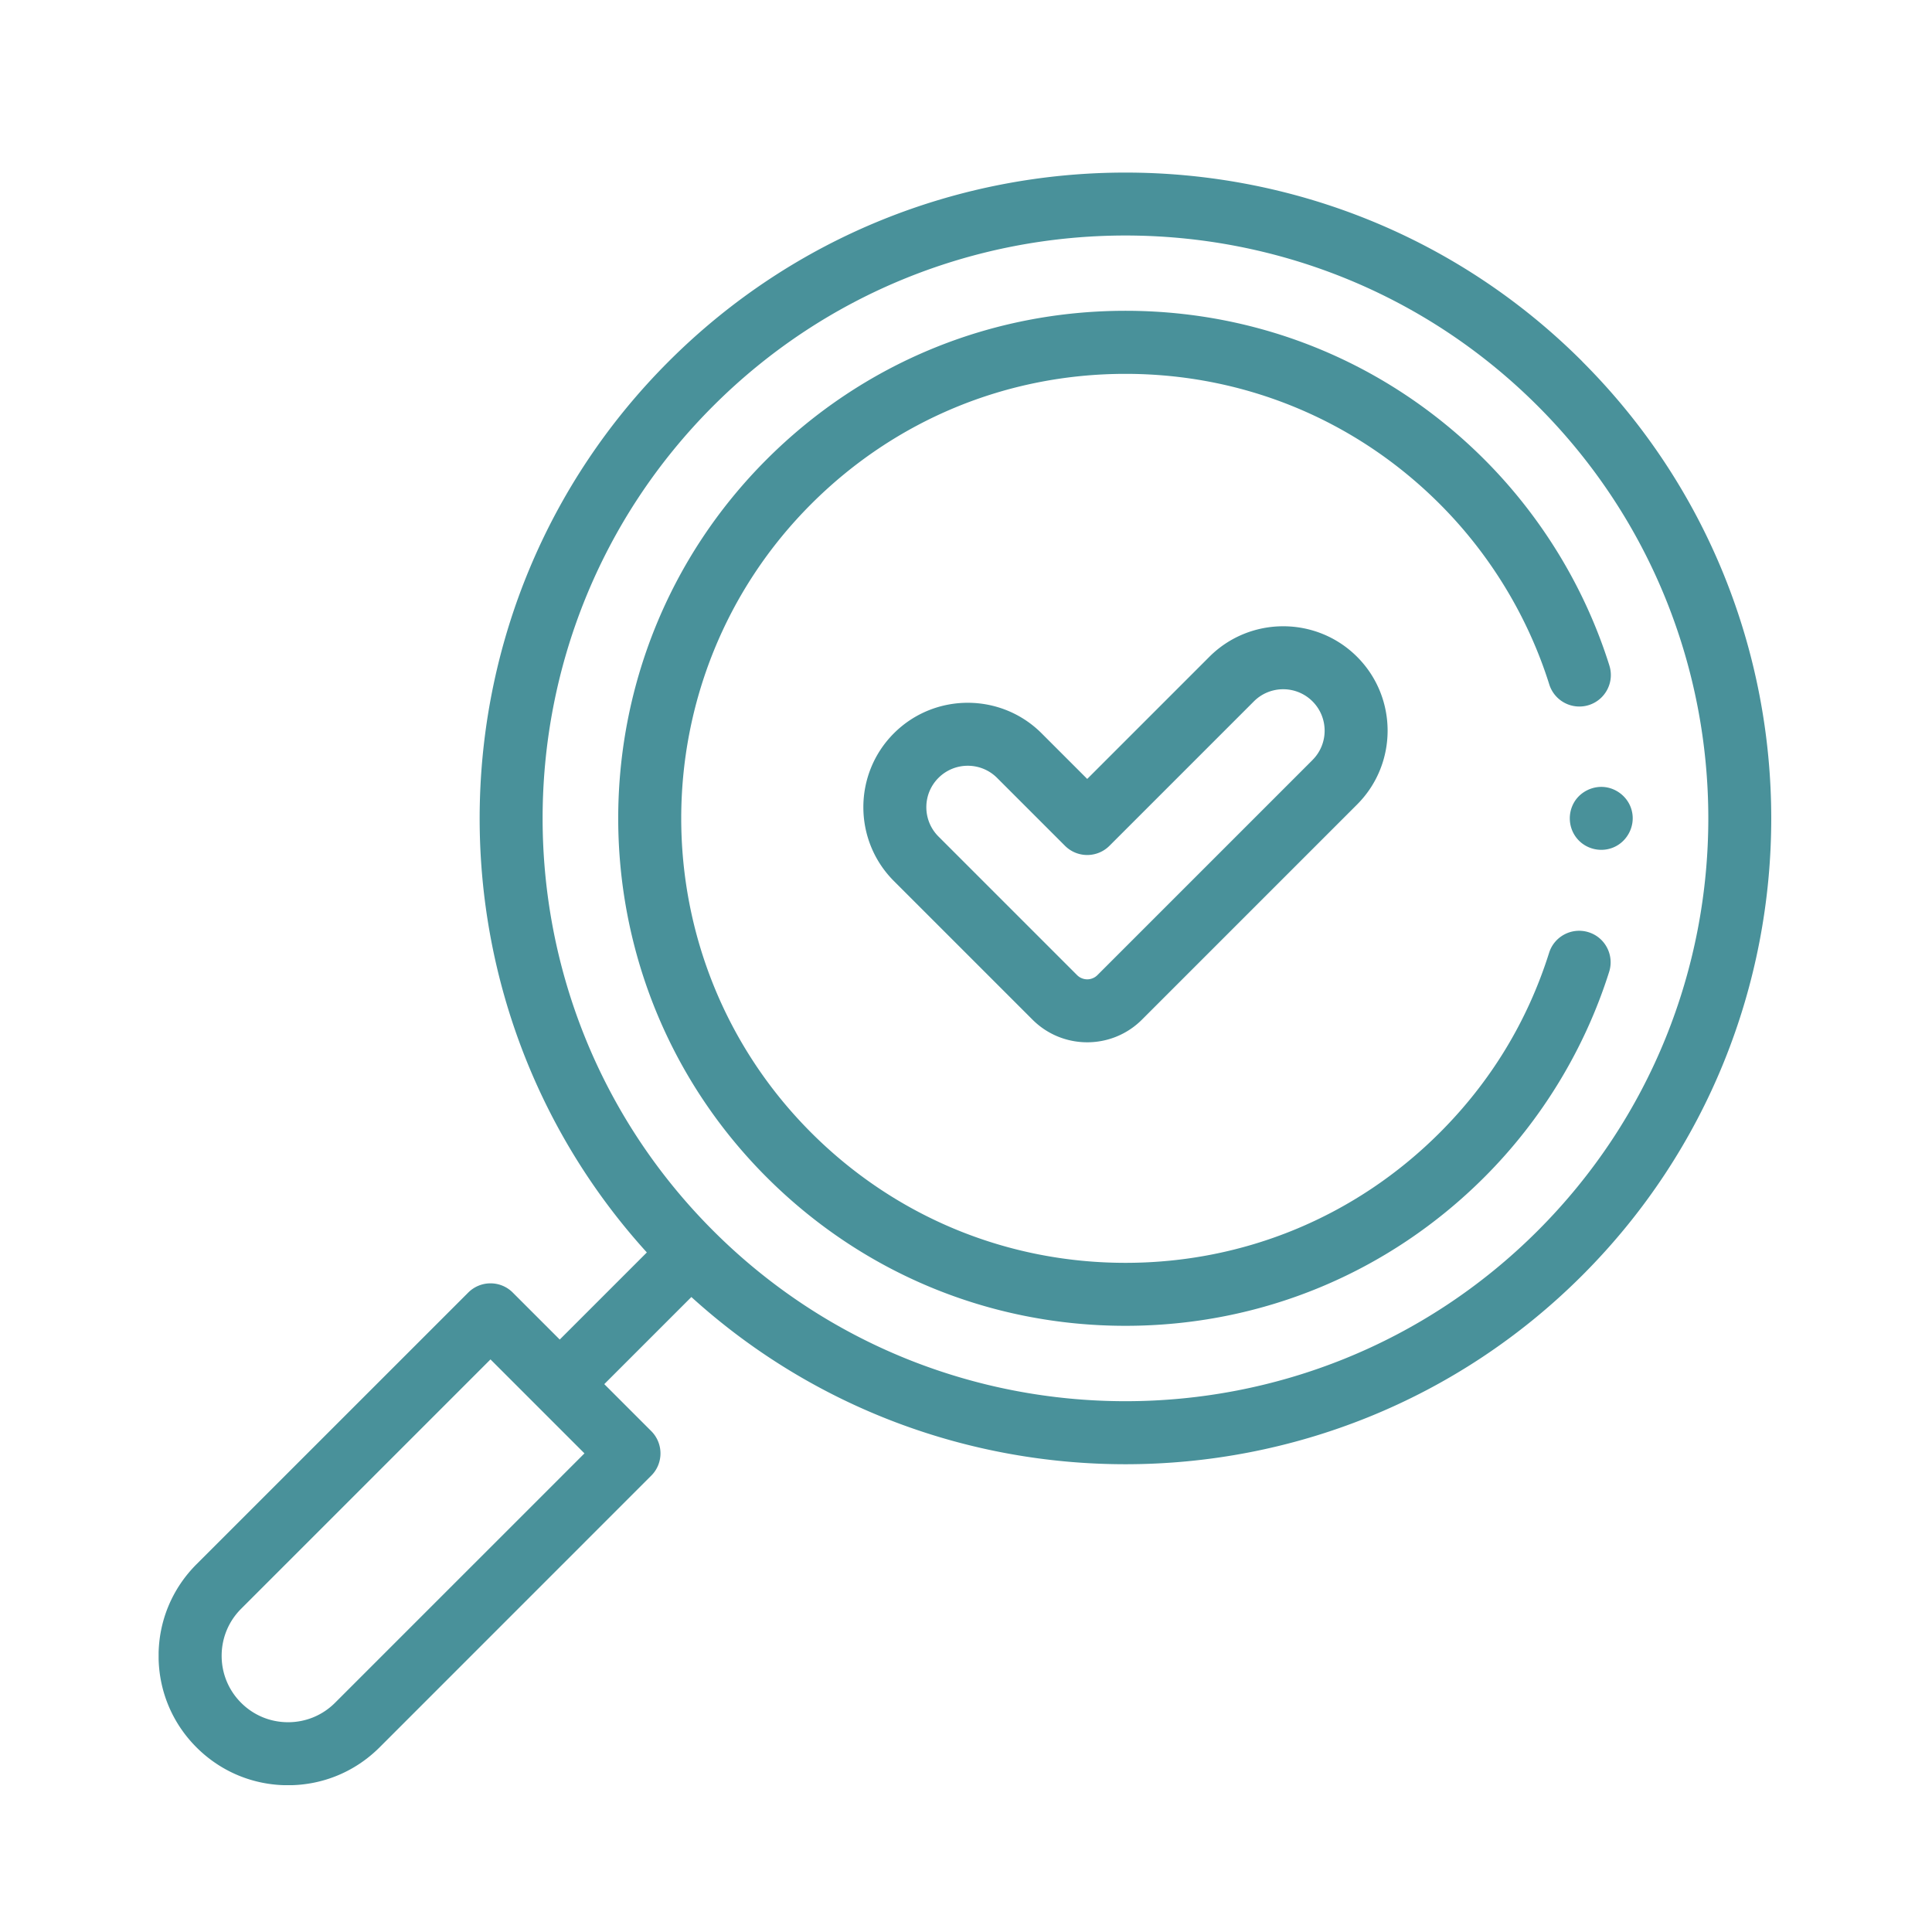 <?xml version="1.0" encoding="UTF-8"?>
<svg xmlns="http://www.w3.org/2000/svg" width="150mm" height="150mm" viewBox="0 0 425.2 425.2">
  <defs>
    <clipPath id="a">
      <path style="fill:none" d="M34.91 37.96h354.93v354.93H34.91z"></path>
    </clipPath>
  </defs>
  <g style="clip-path:url(#a);fill:none">
    <path d="M354.2 146.48c-5.34-17.01-14.86-32.69-27.52-45.36-21.1-21.1-49.14-32.72-78.98-32.72s-57.88 11.62-78.98 32.72c-43.55 43.55-43.55 114.41 0 157.96 21.1 21.1 49.14 32.71 78.98 32.71s57.88-11.62 78.98-32.71c12.63-12.62 22.12-28.26 27.47-45.21 1.15-3.65-.87-7.55-4.52-8.7-3.65-1.15-7.55.87-8.7 4.53-4.75 15.05-12.84 28.36-24.06 39.58-18.48 18.48-43.04 28.65-69.17 28.65s-50.7-10.18-69.17-28.65c-38.14-38.15-38.14-100.21 0-138.35 18.48-18.48 43.04-28.65 69.17-28.65s50.7 10.17 69.17 28.65c11.09 11.09 19.42 24.82 24.1 39.71a6.943 6.943 0 0 0 8.69 4.54c3.65-1.15 5.69-5.04 4.54-8.69m-65.33 20.77-47.35 47.35a3.169 3.169 0 0 1-4.47 0l-30.51-30.51c-3.56-3.56-3.56-9.34 0-12.9 1.78-1.78 4.12-2.67 6.45-2.67s4.67.89 6.45 2.67l14.94 14.94a6.925 6.925 0 0 0 9.8 0l31.78-31.78c3.56-3.56 9.34-3.56 12.9 0 3.56 3.56 3.56 9.35 0 12.9m-37.54 57.15 47.35-47.35c8.96-8.96 8.96-23.55 0-32.51-8.96-8.96-23.55-8.96-32.51 0l-26.88 26.88-10.04-10.04c-8.96-8.96-23.55-8.96-32.51 0-8.96 8.96-8.96 23.55 0 32.51l30.51 30.51c3.32 3.32 7.68 4.98 12.04 4.98s8.72-1.66 12.04-4.98m107.88-45.65c-.54-2.86-2.95-5.09-5.81-5.51-2.88-.42-5.84 1.09-7.15 3.69-1.31 2.59-.89 5.78 1.11 7.91 1.95 2.09 5.07 2.76 7.71 1.66 3.01-1.24 4.79-4.56 4.14-7.76m-20.76 92.1c-50.04 50.04-131.45 50.04-181.49 0-50.04-50.04-50.04-131.45 0-181.49 25.02-25.02 57.88-37.53 90.74-37.53s65.73 12.51 90.75 37.53c50.04 50.04 50.04 131.45 0 181.49m-209.81 49.01-54.89 54.89c-2.76 2.76-6.43 4.28-10.34 4.28s-7.58-1.52-10.34-4.28c-2.76-2.76-4.28-6.44-4.28-10.34s1.52-7.58 4.28-10.34l54.89-54.89 20.68 20.68zm219.62-240.3c-55.45-55.44-145.66-55.44-201.1 0-53.8 53.8-55.4 140.34-4.79 196.08l-19.17 19.17-10.34-10.34c-1.3-1.31-3.06-2.03-4.9-2.03s-3.6.73-4.9 2.03l-59.8 59.79c-5.38 5.38-8.35 12.54-8.35 20.15s2.96 14.77 8.34 20.15c5.38 5.38 12.54 8.34 20.15 8.34s14.76-2.96 20.15-8.34l59.79-59.8c1.31-1.3 2.03-3.07 2.03-4.9s-.73-3.6-2.03-4.9l-10.34-10.34 19.17-19.17c27.02 24.53 61.27 36.8 95.53 36.8 36.42 0 72.83-13.86 100.55-41.58 55.44-55.44 55.44-145.66 0-201.1" style="fill:#49919a"></path>
  </g>
</svg>
